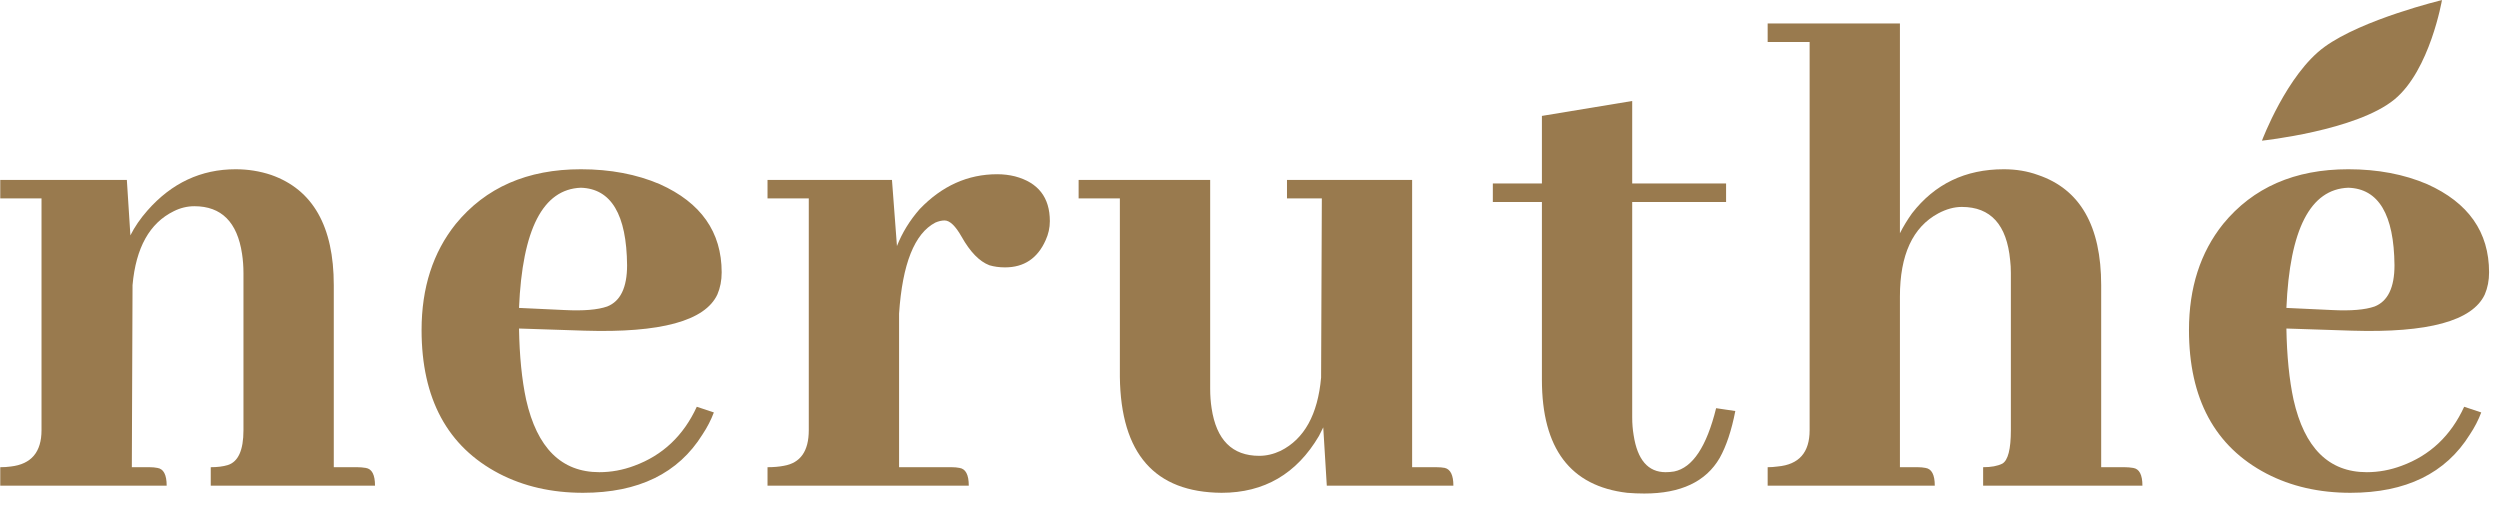 <svg xmlns="http://www.w3.org/2000/svg" fill="none" viewBox="0 0 127 26" height="26" width="127">
<path fill="#997A4E" d="M119.292 9.537C117.366 9.609 116.318 11.644 116.149 15.642L118.461 15.75C119.425 15.799 120.147 15.738 120.629 15.57C121.303 15.305 121.64 14.606 121.64 13.475C121.616 10.898 120.834 9.585 119.292 9.537ZM126.047 20.952C125.903 21.338 125.71 21.711 125.469 22.072C124.241 24.047 122.218 25.034 119.401 25.034C117.811 25.034 116.39 24.709 115.138 24.059C112.513 22.686 111.2 20.254 111.2 16.762C111.2 14.618 111.778 12.824 112.934 11.379C114.452 9.525 116.571 8.598 119.292 8.598C120.785 8.598 122.122 8.851 123.302 9.356C125.397 10.296 126.445 11.789 126.445 13.836C126.445 14.245 126.373 14.618 126.228 14.956C125.602 16.304 123.35 16.918 119.473 16.798L116.149 16.689C116.173 18.086 116.294 19.291 116.511 20.302C117.065 22.759 118.305 23.987 120.231 23.987C120.834 23.987 121.424 23.878 122.002 23.662C123.447 23.132 124.506 22.132 125.18 20.663L126.047 20.952Z"></path>
<path fill="#997A4E" d="M97.419 23.734C97.564 23.734 97.697 23.746 97.817 23.77C98.13 23.818 98.287 24.119 98.287 24.673H89.797V23.734C89.966 23.734 90.134 23.722 90.303 23.698C91.387 23.602 91.929 22.988 91.929 21.856V2.132H89.797V1.192H96.516V11.849C96.685 11.512 96.89 11.175 97.13 10.838C98.287 9.344 99.84 8.598 101.791 8.598C102.417 8.598 102.995 8.694 103.525 8.887C105.668 9.609 106.74 11.476 106.74 14.486V23.734H107.932C108.076 23.734 108.221 23.746 108.365 23.77C108.678 23.818 108.835 24.119 108.835 24.673H100.743V23.734C101.152 23.734 101.477 23.674 101.718 23.553C102.007 23.385 102.152 22.819 102.152 21.856V13.872C102.152 13.631 102.14 13.415 102.116 13.222C101.947 11.416 101.128 10.512 99.659 10.512C99.274 10.512 98.876 10.621 98.467 10.838C97.167 11.536 96.516 12.945 96.516 15.064V23.734H97.419Z"></path>
<path fill="#997A4E" d="M75.836 10.26V9.32H78.329V5.888L82.916 5.13V9.32H87.685V10.26H82.916V21.205C82.916 21.518 82.94 21.819 82.989 22.108C83.181 23.361 83.723 23.987 84.614 23.987C84.759 23.987 84.903 23.975 85.048 23.951C85.987 23.758 86.697 22.686 87.179 20.736L88.154 20.88C87.962 21.868 87.697 22.662 87.36 23.264C86.661 24.468 85.385 25.071 83.531 25.071C83.242 25.071 82.953 25.059 82.663 25.035C79.773 24.697 78.329 22.783 78.329 19.291V10.26H75.836Z"></path>
<path fill="#997A4E" d="M72.965 23.734C73.133 23.734 73.278 23.746 73.398 23.77C73.687 23.842 73.832 24.143 73.832 24.673H67.401L67.221 21.711C67.149 21.855 67.076 22 67.004 22.145C65.872 24.071 64.222 25.034 62.055 25.034C58.659 25.01 56.937 23.048 56.889 19.146V10.079H54.794V9.14H61.477V19.76C61.477 20.097 61.501 20.422 61.549 20.736C61.79 22.349 62.597 23.156 63.97 23.156C64.331 23.156 64.692 23.072 65.053 22.903C66.257 22.301 66.944 21.061 67.112 19.182L67.149 10.079H65.379V9.14H71.736V23.734H72.965Z"></path>
<path fill="#997A4E" d="M48.346 23.734C48.491 23.734 48.623 23.746 48.744 23.77C49.057 23.818 49.214 24.119 49.214 24.673H38.99V23.734C39.303 23.734 39.58 23.71 39.821 23.662C40.664 23.517 41.086 22.915 41.086 21.855V10.079H38.99V9.14H45.312L45.565 12.499C45.83 11.825 46.215 11.199 46.721 10.621C47.853 9.441 49.165 8.851 50.658 8.851C50.972 8.851 51.273 8.887 51.562 8.959C52.742 9.272 53.332 10.031 53.332 11.235C53.332 11.572 53.26 11.897 53.115 12.21C52.706 13.125 52.019 13.583 51.056 13.583C50.767 13.583 50.502 13.547 50.261 13.475C49.755 13.282 49.286 12.8 48.852 12.03C48.539 11.476 48.25 11.199 47.985 11.199C47.841 11.199 47.684 11.235 47.516 11.307C46.456 11.861 45.842 13.402 45.673 15.931V23.734H48.346Z"></path>
<path fill="#997A4E" d="M29.508 9.537C27.582 9.609 26.534 11.644 26.366 15.642L28.677 15.75C29.641 15.799 30.363 15.738 30.845 15.57C31.519 15.305 31.856 14.606 31.856 13.475C31.832 10.898 31.05 9.585 29.508 9.537ZM36.264 20.952C36.119 21.338 35.926 21.711 35.686 22.072C34.457 24.047 32.434 25.034 29.617 25.034C28.027 25.034 26.606 24.709 25.354 24.059C22.729 22.686 21.416 20.254 21.416 16.762C21.416 14.618 21.994 12.824 23.15 11.379C24.668 9.525 26.787 8.598 29.508 8.598C31.002 8.598 32.338 8.851 33.518 9.356C35.613 10.296 36.661 11.789 36.661 13.836C36.661 14.245 36.589 14.618 36.444 14.956C35.818 16.304 33.566 16.918 29.689 16.798L26.366 16.689C26.39 18.086 26.51 19.291 26.727 20.302C27.281 22.759 28.521 23.987 30.448 23.987C31.05 23.987 31.64 23.878 32.218 23.662C33.663 23.132 34.722 22.132 35.397 20.663L36.264 20.952Z"></path>
<path fill="#997A4E" d="M7.6 23.734C7.744 23.734 7.877 23.746 7.997 23.77C8.31 23.818 8.467 24.119 8.467 24.673H0.013V23.734C0.206 23.734 0.387 23.722 0.555 23.698C1.591 23.577 2.109 22.963 2.109 21.855V10.079H0.013V9.14H6.444L6.624 11.957C6.841 11.524 7.13 11.102 7.491 10.693C8.719 9.296 10.213 8.598 11.971 8.598C12.597 8.598 13.199 8.694 13.777 8.887C15.896 9.633 16.956 11.5 16.956 14.486V23.734H18.148C18.293 23.734 18.437 23.746 18.581 23.77C18.895 23.818 19.051 24.119 19.051 24.673H10.706V23.734C11.043 23.734 11.332 23.698 11.573 23.625C12.103 23.457 12.368 22.867 12.368 21.855V13.872C12.368 13.535 12.344 13.21 12.296 12.896C12.055 11.283 11.248 10.476 9.875 10.476C9.514 10.476 9.165 10.56 8.828 10.729C7.6 11.331 6.901 12.583 6.733 14.486L6.697 23.734H7.6Z"></path>
<path fill="#997A4E" d="M118.078 2.387C116.171 3.777 114.907 7.146 114.907 7.146C114.907 7.146 119.708 6.639 121.642 5.048C123.44 3.569 124.052 0.004 124.052 0.004C124.052 0.004 120.017 0.974 118.078 2.387Z"></path>
</svg>
